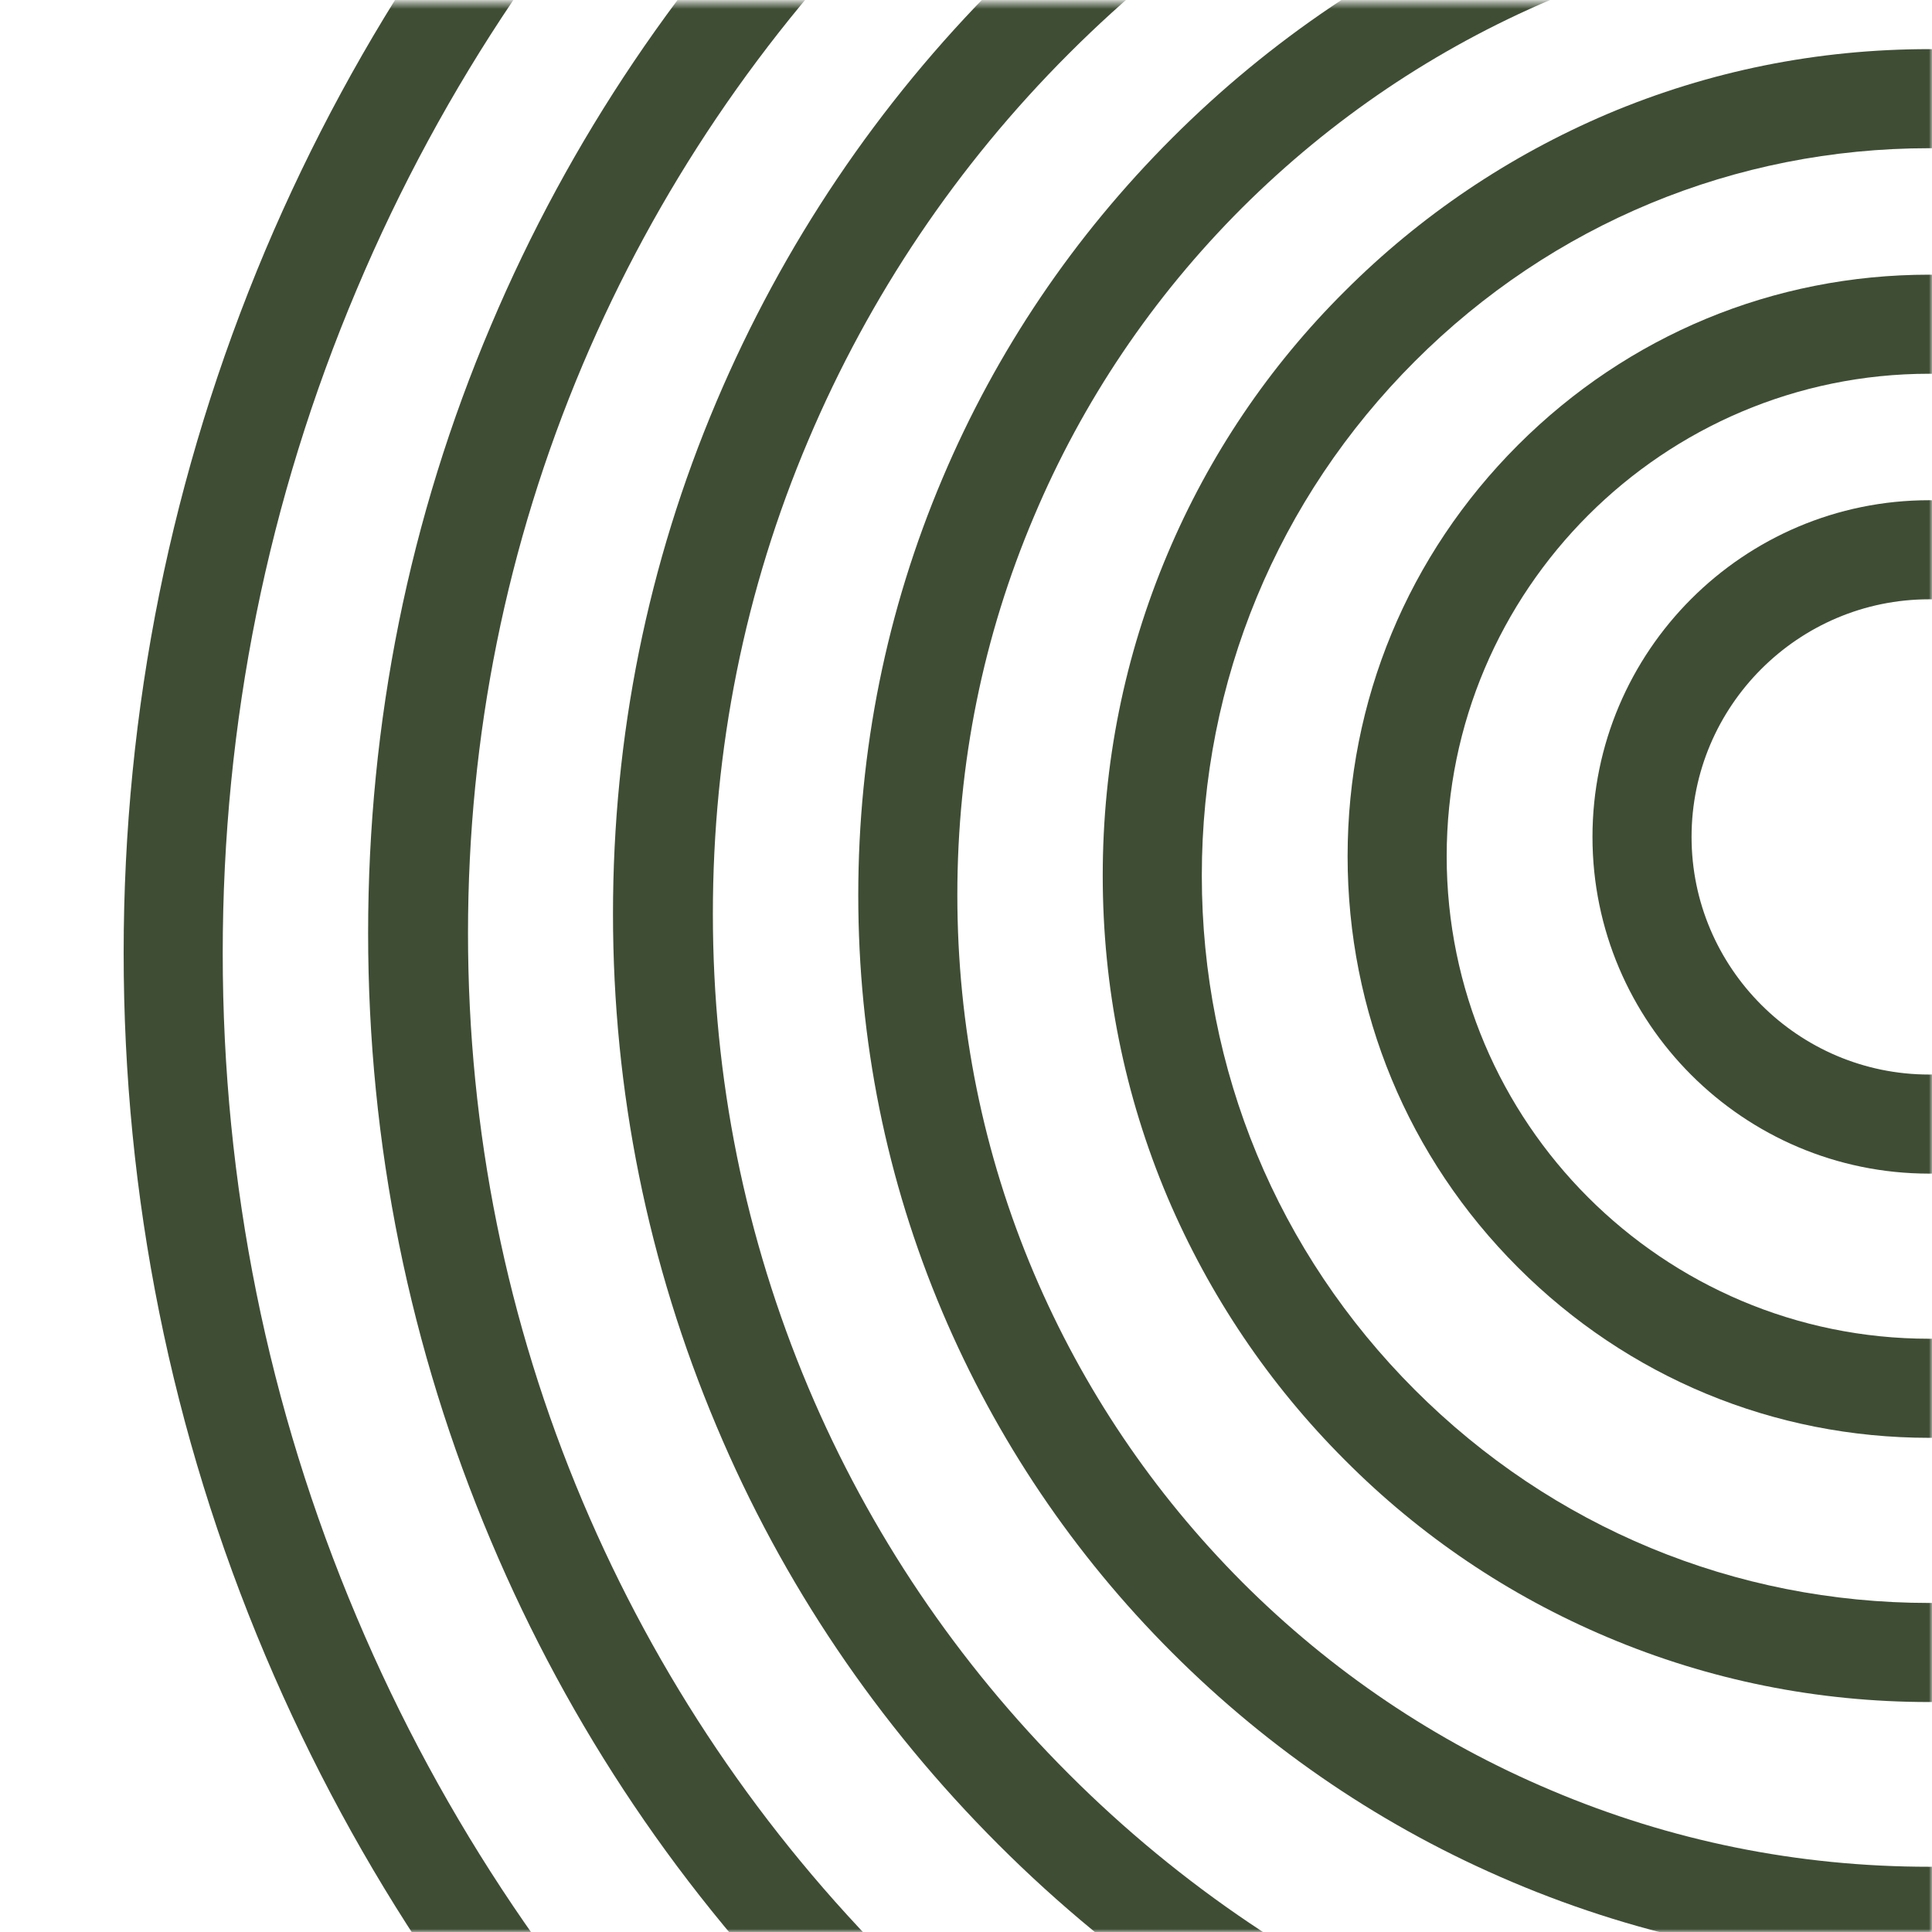 <svg width="321" height="321" viewBox="0 0 321 321" fill="none" xmlns="http://www.w3.org/2000/svg">
<mask id="mask0_10_394" style="mask-type:luminance" maskUnits="userSpaceOnUse" x="0" y="0" width="321" height="321">
<path d="M321 0.468H0V321H321V0.468Z" fill="white"/>
</mask>
<g mask="url(#mask0_10_394)">
<path d="M320.533 458.313C280.048 458.313 240.768 450.35 203.763 434.758C168.029 419.635 135.976 398.021 108.406 370.451C80.836 342.881 59.222 310.828 44.099 275.094C28.44 238.089 20.544 198.809 20.544 158.324C20.544 117.84 28.507 78.559 44.099 41.554C59.222 5.821 80.836 -26.233 108.406 -53.802C135.976 -81.372 168.029 -102.986 203.763 -118.11C240.768 -133.701 280.048 -141.664 320.533 -141.664C361.018 -141.664 400.298 -133.701 437.303 -118.11C473.037 -102.986 505.09 -81.372 532.66 -53.802C560.229 -26.233 581.843 5.821 596.967 41.554C612.625 78.559 620.521 117.84 620.521 158.324C620.521 198.809 612.558 238.089 596.967 275.094C581.843 310.828 560.229 342.881 532.66 370.451C505.09 398.021 473.037 419.635 437.303 434.758C400.298 450.417 361.018 458.313 320.533 458.313ZM320.533 -125.136C282.256 -125.136 245.117 -117.641 210.187 -102.852C176.461 -88.599 146.08 -68.123 120.05 -42.092C94.019 -16.061 73.542 14.252 59.289 48.045C44.5 82.976 37.006 120.115 37.006 158.391C37.006 196.668 44.5 233.807 59.289 268.737C73.542 302.463 94.019 332.844 120.05 358.874C146.08 384.905 176.394 405.382 210.187 419.635C245.117 434.424 282.256 441.918 320.533 441.918C358.809 441.918 395.948 434.424 430.879 419.635C464.605 405.382 494.985 384.905 521.016 358.874C547.047 332.844 567.523 302.53 581.777 268.737C596.565 233.807 604.06 196.668 604.06 158.391C604.06 120.115 596.565 82.976 581.777 48.045C567.523 14.319 547.047 -16.061 521.016 -42.092C494.985 -68.123 464.672 -88.599 430.879 -102.852C395.948 -117.641 358.809 -125.136 320.533 -125.136Z" fill="#3F4D35"/>
<path d="M320.533 414.416C285.535 414.416 251.541 407.59 219.555 394.006C188.706 380.957 160.936 362.22 137.113 338.465C113.291 314.709 94.621 286.939 81.572 256.023C68.055 224.037 61.163 190.11 61.163 155.045C61.163 119.981 67.988 86.054 81.572 54.068C94.621 23.219 113.358 -4.551 137.113 -28.374C160.936 -52.196 188.639 -70.866 219.555 -83.915C251.541 -97.432 285.468 -104.325 320.533 -104.325C355.597 -104.325 389.524 -97.499 421.51 -83.915C452.359 -70.866 480.129 -52.129 503.952 -28.374C527.774 -4.551 546.444 23.152 559.493 54.068C573.01 86.054 579.903 119.981 579.903 155.045C579.903 190.11 573.077 224.037 559.493 256.023C546.444 286.872 527.707 314.642 503.952 338.465C480.129 362.287 452.426 380.957 421.51 394.006C389.524 407.523 355.597 414.416 320.533 414.416ZM320.533 -87.729C287.743 -87.729 255.958 -81.305 226.046 -68.658C197.138 -56.412 171.174 -38.947 148.891 -16.596C126.607 5.754 109.075 31.651 96.829 60.559C84.182 90.471 77.758 122.256 77.758 155.045C77.758 187.835 84.182 219.62 96.829 249.532C109.075 278.44 126.54 304.404 148.891 326.687C171.174 348.971 197.138 366.503 226.046 378.749C255.958 391.396 287.743 397.82 320.533 397.82C353.322 397.82 385.107 391.396 415.019 378.749C443.927 366.503 469.891 349.038 492.175 326.687C514.458 304.404 531.99 278.44 544.236 249.532C556.883 219.62 563.307 187.835 563.307 155.045C563.307 122.256 556.883 90.471 544.236 60.559C531.99 31.651 514.525 5.687 492.175 -16.596C469.891 -38.88 443.927 -56.412 415.019 -68.658C385.107 -81.305 353.322 -87.729 320.533 -87.729Z" fill="#3F4D35"/>
<path d="M320.532 370.518C291.022 370.518 262.381 364.764 235.414 353.321C209.383 342.279 185.962 326.554 165.887 306.479C145.812 286.404 130.02 263.05 119.045 236.952C107.669 209.985 101.848 181.344 101.848 151.834C101.848 122.323 107.602 93.683 119.045 66.715C130.086 40.685 145.812 17.264 165.887 -2.811C185.962 -22.886 209.316 -38.679 235.414 -49.653C262.381 -61.029 291.022 -66.851 320.532 -66.851C350.043 -66.851 378.683 -61.096 405.651 -49.653C431.681 -38.612 455.102 -22.886 475.177 -2.811C495.252 17.264 511.045 40.618 522.019 66.715C533.395 93.683 539.217 122.323 539.217 151.834C539.217 181.344 533.462 209.985 522.019 236.952C510.978 262.983 495.252 286.404 475.177 306.479C455.102 326.554 431.748 342.346 405.651 353.321C378.683 364.697 350.043 370.518 320.532 370.518ZM320.532 -50.255C293.23 -50.255 266.798 -44.902 241.838 -34.396C217.748 -24.225 196.134 -9.637 177.598 8.899C159.062 27.435 144.474 49.116 134.302 73.139C123.729 98.032 118.443 124.532 118.443 151.834C118.443 179.136 123.796 205.568 134.302 230.528C144.474 254.618 159.062 276.232 177.598 294.768C196.134 313.304 217.815 327.892 241.838 338.064C266.731 348.637 293.23 353.923 320.532 353.923C347.834 353.923 374.266 348.57 399.226 338.064C423.317 327.892 444.931 313.304 463.467 294.768C482.003 276.232 496.591 254.551 506.762 230.528C517.335 205.635 522.621 179.136 522.621 151.834C522.621 124.532 517.268 98.099 506.762 73.139C496.591 49.049 482.003 27.435 463.467 8.899C444.931 -9.637 423.25 -24.225 399.226 -34.396C374.333 -44.902 347.834 -50.255 320.532 -50.255Z" fill="#3F4D35"/>
<path d="M320.532 326.688C296.509 326.688 273.222 322.004 251.273 312.702C230.06 303.736 211.056 290.888 194.728 274.56C178.4 258.232 165.552 239.161 156.585 218.015C147.284 196.066 142.6 172.779 142.6 148.756C142.6 124.733 147.284 101.446 156.585 79.497C165.552 58.284 178.4 39.28 194.728 22.952C211.056 6.624 230.127 -6.224 251.273 -15.191C273.222 -24.492 296.509 -29.176 320.532 -29.176C344.555 -29.176 367.842 -24.492 389.791 -15.191C411.004 -6.224 430.008 6.624 446.336 22.952C462.664 39.28 475.512 58.351 484.479 79.497C493.78 101.446 498.464 124.733 498.464 148.756C498.464 172.779 493.78 196.066 484.479 218.015C475.512 239.228 462.664 258.232 446.336 274.56C430.008 290.888 410.937 303.736 389.791 312.702C367.842 322.004 344.555 326.688 320.532 326.688ZM320.532 -12.782C298.717 -12.782 277.571 -8.499 257.697 -0.067C238.492 8.096 221.227 19.74 206.372 34.529C191.516 49.384 179.873 66.649 171.776 85.854C163.344 105.728 159.061 126.874 159.061 148.689C159.061 170.504 163.344 191.65 171.776 211.524C179.94 230.729 191.583 247.994 206.372 262.849C221.227 277.705 238.492 289.348 257.697 297.445C277.571 305.877 298.717 310.16 320.532 310.16C342.347 310.16 363.493 305.877 383.367 297.445C402.572 289.282 419.837 277.638 434.692 262.849C449.548 247.994 461.191 230.729 469.288 211.524C477.72 191.65 482.003 170.504 482.003 148.689C482.003 126.874 477.72 105.728 469.288 85.854C461.125 66.649 449.481 49.384 434.692 34.529C419.837 19.673 402.572 8.03 383.367 -0.067C363.493 -8.499 342.347 -12.782 320.532 -12.782Z" fill="#3F4D35"/>
<path d="M320.532 282.791C301.996 282.791 283.995 279.177 267.065 272.017C250.738 265.124 236.016 255.221 223.436 242.573C210.855 229.993 200.951 215.271 193.992 198.944C186.832 182.014 183.218 164.013 183.218 145.477C183.218 126.941 186.832 108.94 193.992 92.01C200.885 75.683 210.788 60.961 223.436 48.38C236.016 35.8 250.738 25.896 267.065 18.937C283.995 11.777 301.996 8.163 320.532 8.163C339.068 8.163 357.069 11.777 373.999 18.937C390.326 25.829 405.048 35.733 417.629 48.38C430.209 60.961 440.113 75.683 447.072 92.01C454.232 108.94 457.846 126.941 457.846 145.477C457.846 164.013 454.232 182.014 447.072 198.944C440.18 215.271 430.276 229.993 417.629 242.573C405.048 255.154 390.326 265.058 373.999 272.017C357.069 279.177 339.068 282.791 320.532 282.791ZM320.532 24.625C288.278 24.625 257.898 37.205 235.079 60.024C212.26 82.843 199.68 113.156 199.68 145.477C199.68 177.798 212.26 208.111 235.079 230.93C257.898 253.749 288.211 266.329 320.532 266.329C352.853 266.329 383.166 253.749 405.985 230.93C428.804 208.111 441.384 177.798 441.384 145.477C441.384 113.156 428.804 82.843 405.985 60.024C383.166 37.205 352.853 24.625 320.532 24.625Z" fill="#3F4D35"/>
<path d="M320.531 238.893C294.702 238.893 270.478 228.855 252.209 210.587C233.941 192.319 223.903 168.095 223.903 142.265C223.903 116.435 233.941 92.211 252.209 73.942C270.478 55.674 294.702 45.637 320.531 45.637C346.361 45.637 370.585 55.674 388.854 73.942C407.122 92.211 417.16 116.435 417.16 142.265C417.16 168.095 407.122 192.319 388.854 210.587C370.585 228.855 346.361 238.893 320.531 238.893ZM320.531 62.098C276.366 62.098 240.365 98.033 240.365 142.265C240.365 186.497 276.299 222.431 320.531 222.431C364.764 222.431 400.698 186.497 400.698 142.265C400.698 98.033 364.764 62.098 320.531 62.098Z" fill="#3F4D35"/>
<path d="M320.532 194.996C289.683 194.996 264.589 169.902 264.589 139.053C264.589 108.205 289.683 83.111 320.532 83.111C351.381 83.111 376.475 108.205 376.475 139.053C376.475 169.902 351.381 194.996 320.532 194.996ZM320.532 99.572C298.784 99.572 281.051 117.305 281.051 139.053C281.051 160.801 298.784 178.534 320.532 178.534C342.28 178.534 360.013 160.801 360.013 139.053C360.013 117.305 342.28 99.572 320.532 99.572Z" fill="#3F4D35"/>
</g>
</svg>

